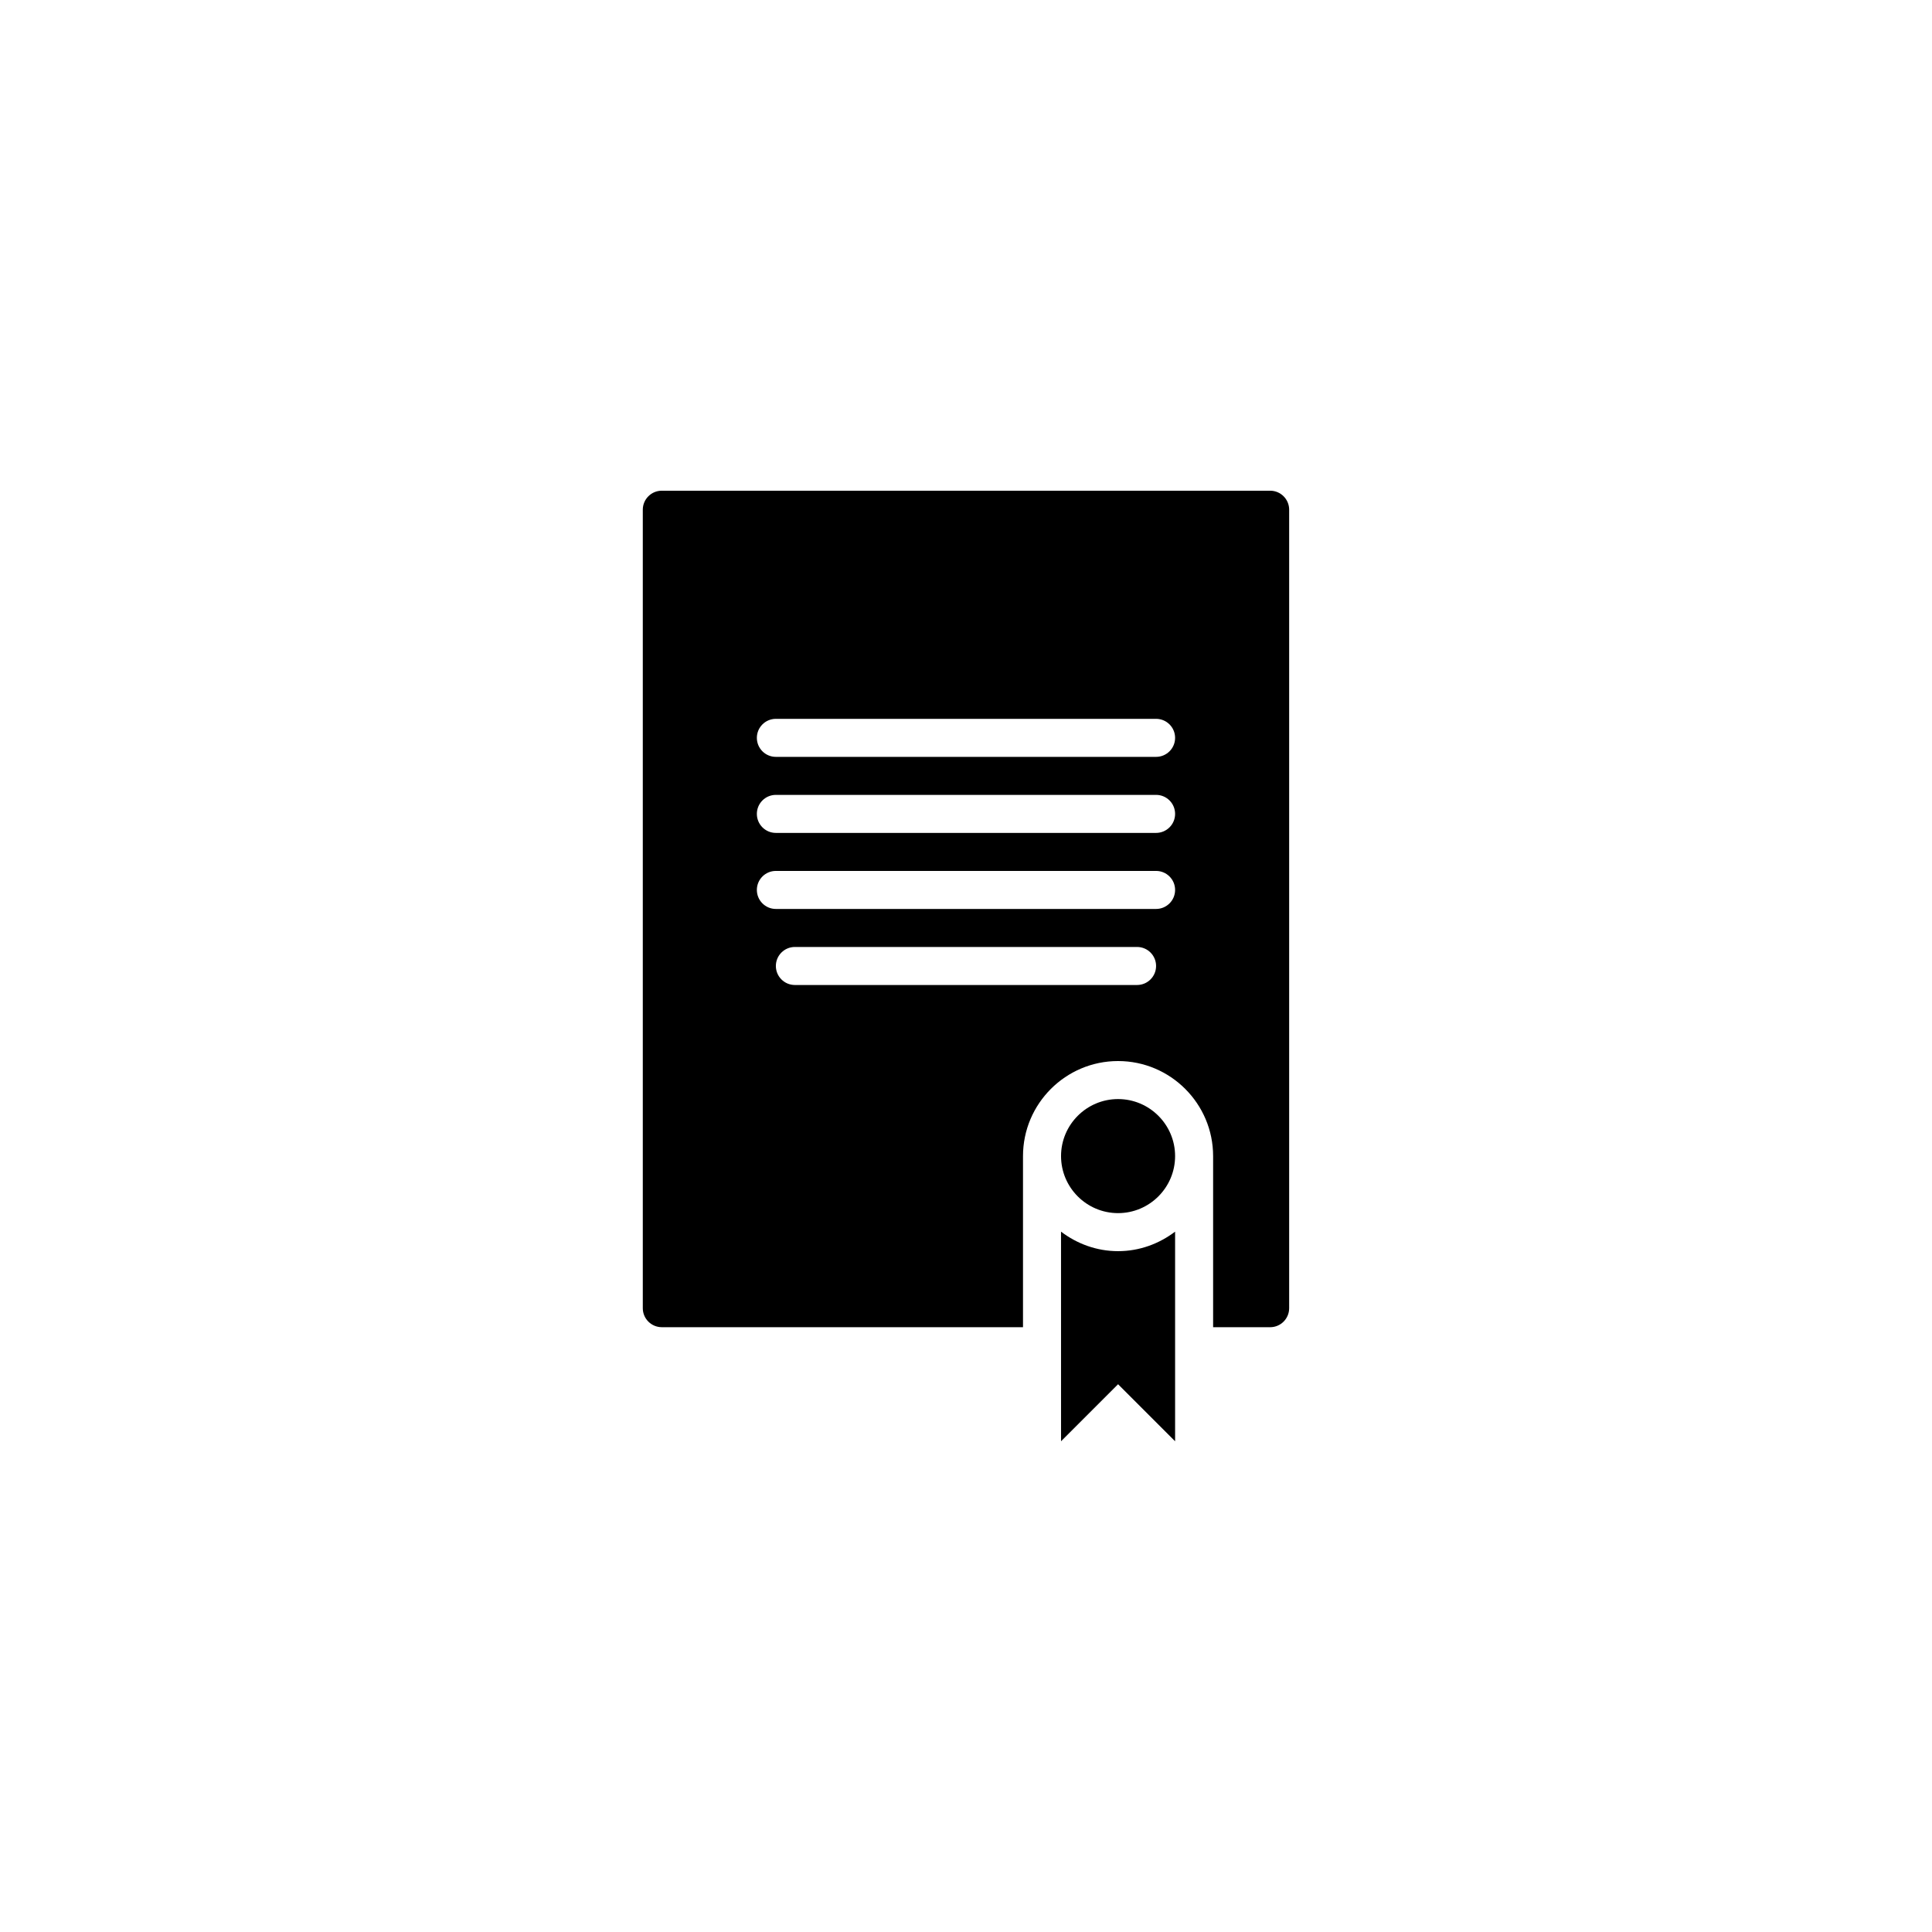 <?xml version="1.0" encoding="UTF-8"?>
<!-- Uploaded to: ICON Repo, www.svgrepo.com, Generator: ICON Repo Mixer Tools -->
<svg fill="#000000" width="800px" height="800px" version="1.1" viewBox="144 144 512 512" xmlns="http://www.w3.org/2000/svg">
 <path d="m440.3 475.57c5.691 0 10.891-1.969 15.113-5.168v55.547l-15.113-15.113-15.113 15.113-0.004-55.547c4.223 3.199 9.422 5.168 15.117 5.168zm0-40.305c-8.332 0-15.113 6.781-15.113 15.113 0 8.332 6.781 15.113 15.113 15.113 8.332 0 15.113-6.781 15.113-15.113 0-8.332-6.781-15.113-15.113-15.113zm45.34-156.18v211.6c0 2.781-2.258 5.039-5.039 5.039h-15.113v-45.344c0-13.891-11.301-25.191-25.191-25.191s-25.191 11.301-25.191 25.191v45.344l-95.719-0.004c-2.781 0-5.039-2.258-5.039-5.039v-211.6c0-2.781 2.258-5.039 5.039-5.039h161.22c2.781 0 5.035 2.258 5.035 5.039zm-35.266 120.91c0-2.785-2.258-5.039-5.039-5.039h-90.684c-2.781 0-5.039 2.254-5.039 5.039s2.258 5.039 5.039 5.039h90.688c2.777-0.004 5.035-2.254 5.035-5.039zm5.039-20.152c0-2.785-2.258-5.039-5.039-5.039h-100.76c-2.781 0-5.039 2.254-5.039 5.039s2.258 5.039 5.039 5.039h100.76c2.781-0.004 5.039-2.254 5.039-5.039zm0-20.152c0-2.785-2.258-5.039-5.039-5.039h-100.76c-2.781 0-5.039 2.254-5.039 5.039 0 2.785 2.258 5.039 5.039 5.039h100.76c2.781-0.004 5.039-2.254 5.039-5.039zm0-20.152c0-2.785-2.258-5.039-5.039-5.039h-100.76c-2.781 0-5.039 2.254-5.039 5.039 0 2.785 2.258 5.039 5.039 5.039h100.76c2.781-0.004 5.039-2.254 5.039-5.039z"/>
</svg>